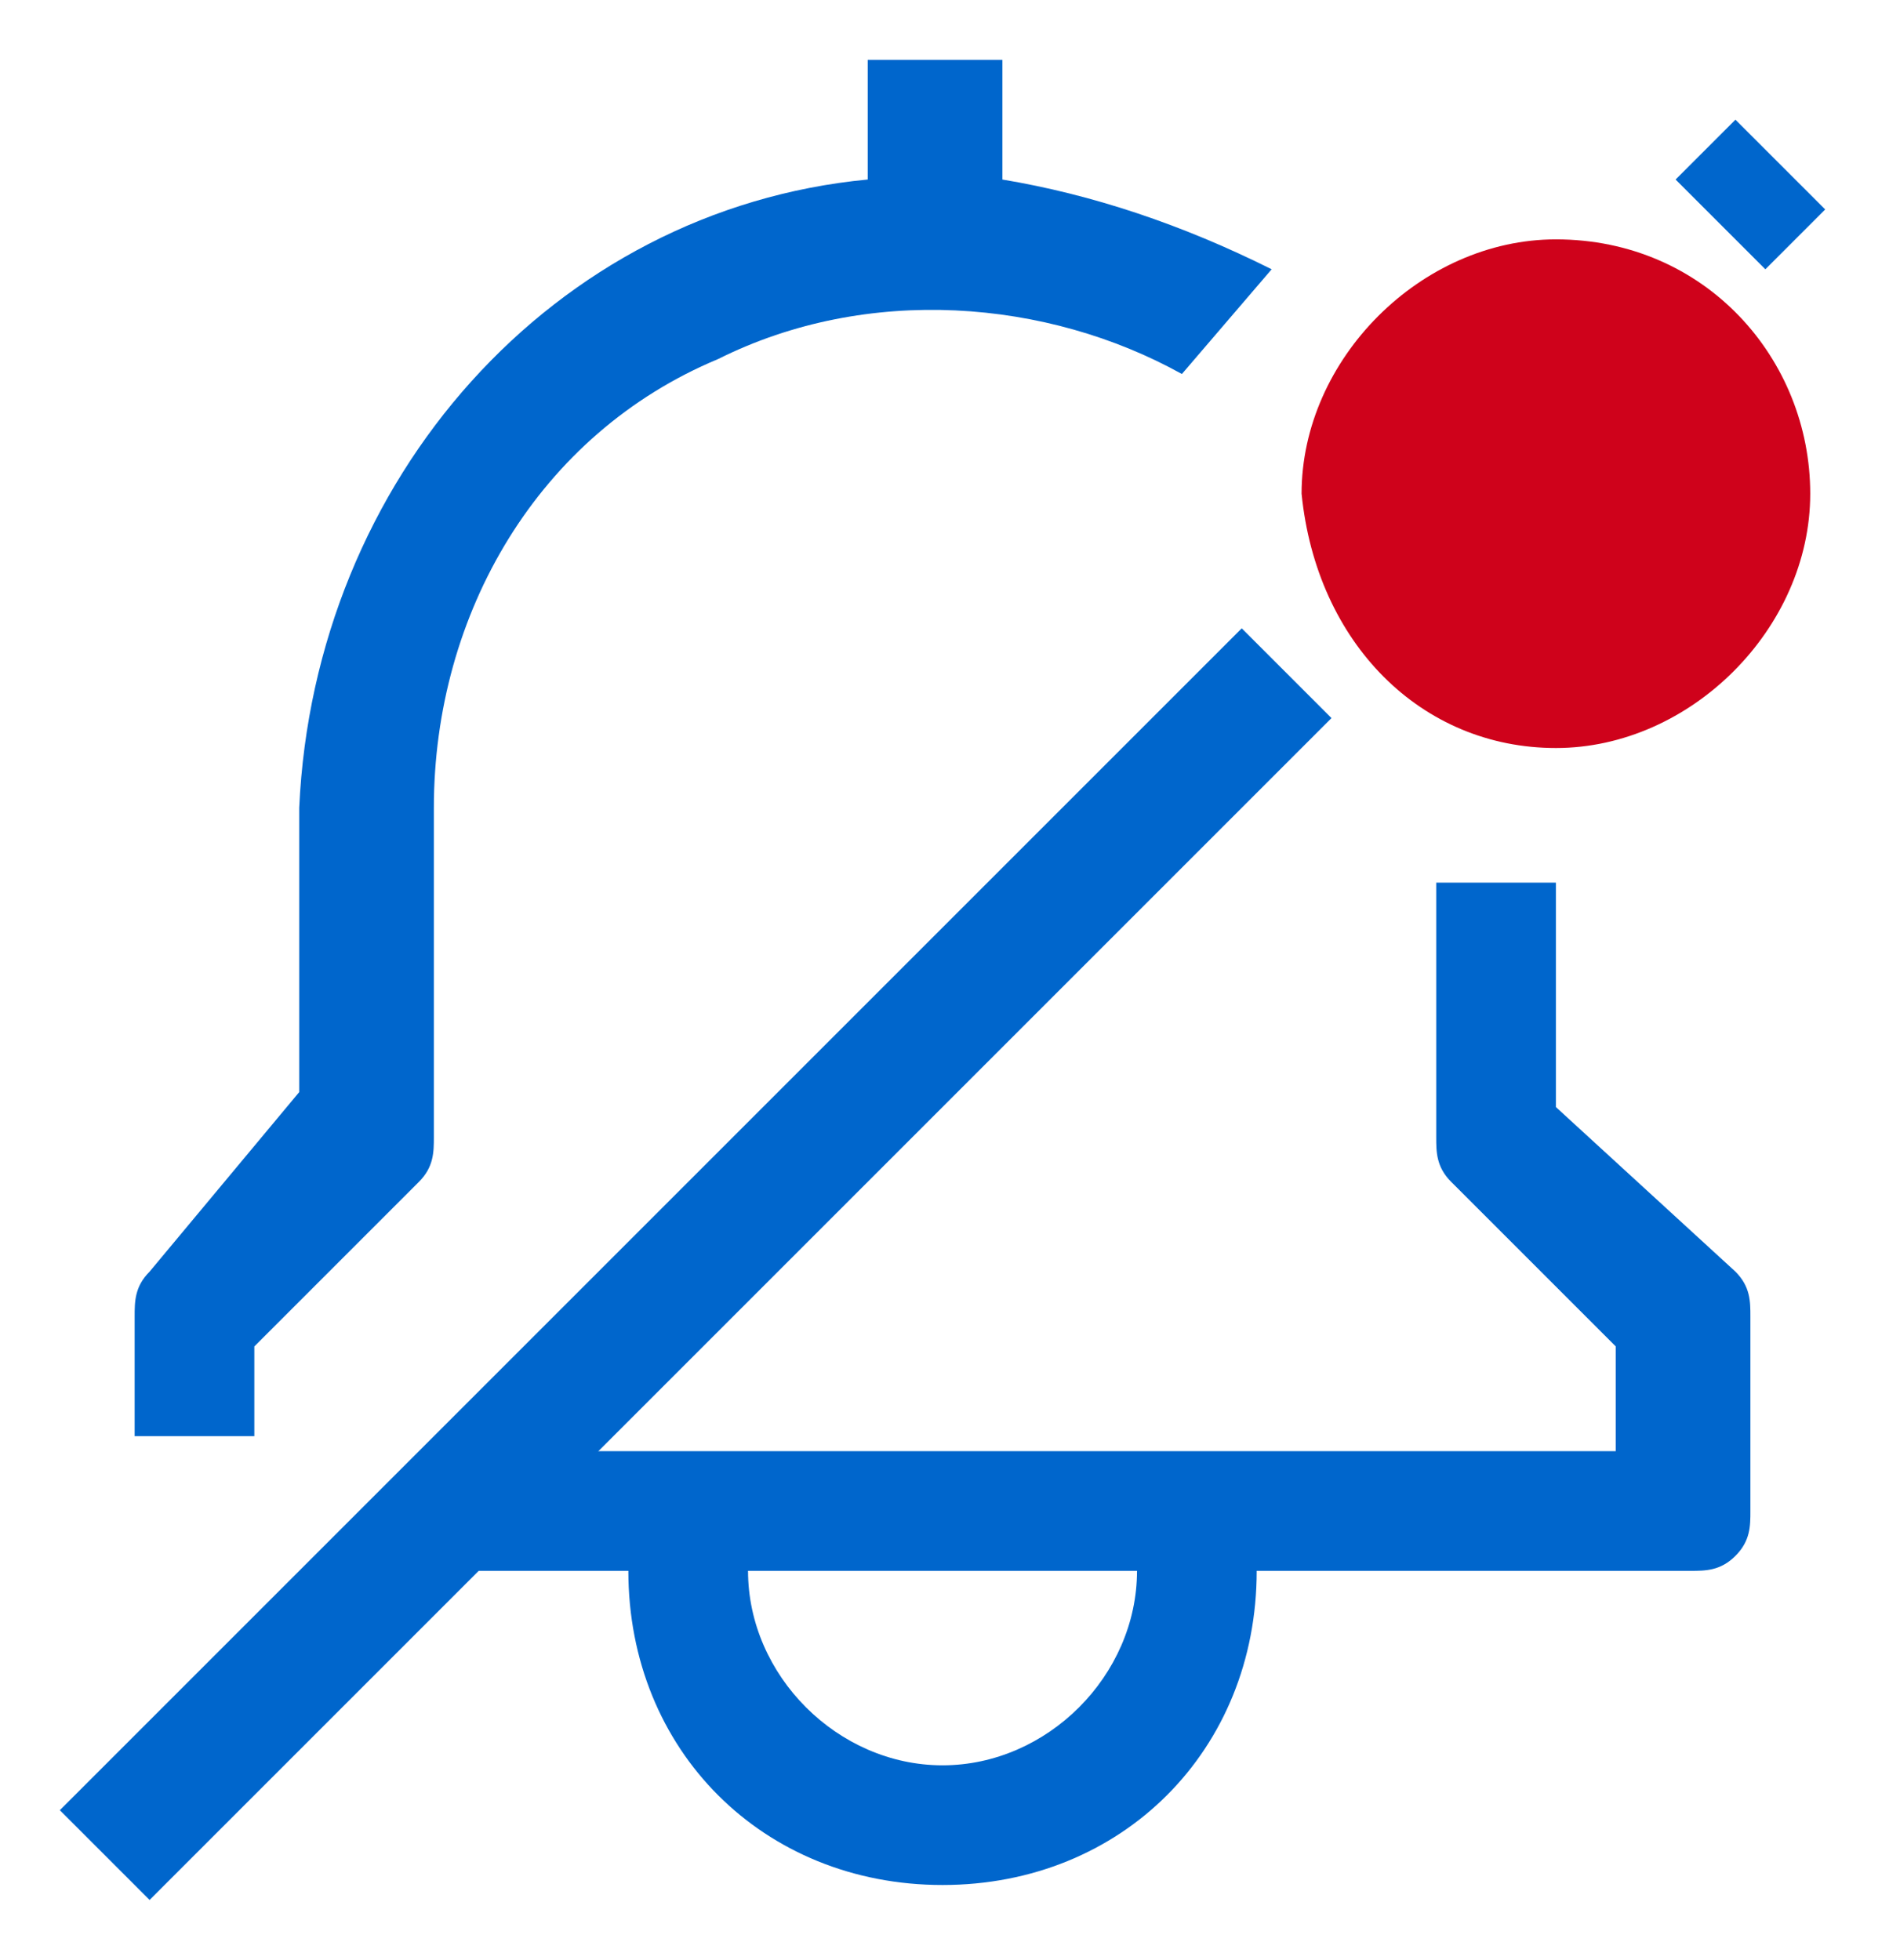 <?xml version="1.0" encoding="UTF-8"?><!-- Generator: Adobe Illustrator 28.2.0, SVG Export Plug-In . SVG Version: 6.00 Build 0)  --><svg xmlns="http://www.w3.org/2000/svg" xmlns:xlink="http://www.w3.org/1999/xlink" height="13.1" id="Layer_1" style="enable-background:new 0 0 12.7 13.1;" version="1.1" viewBox="0 0 12.7 13.1" width="12.7" x="0px" xml:space="preserve" y="0px">
<style type="text/css">
	.st0{fill-rule:evenodd;clip-rule:evenodd;fill:#0066CC;}
	.st1{fill-rule:evenodd;clip-rule:evenodd;fill:#CF021B;}
	.st2{fill:#0066CC;}
</style>
<g id="Icons_x2F_notifcationsoff_x5F_unseen_x5F_24px-">
	<g id="notification-off--new" transform="translate(1, 0)">
		<path class="st0" d="M9.4,7.4V5.9H8.6v1.7c0,0.1,0,0.2,0.1,0.3L9.8,9v0.7H1.9l-0.8,0.8h2.1c0,1.2,0.9,2.1,2.1,2.1    s2.1-0.9,2.1-2.1h2.9c0.1,0,0.2,0,0.3-0.1c0.1-0.1,0.1-0.2,0.1-0.3V8.8c0-0.1,0-0.2-0.1-0.3L9.4,7.4z M4,10.5    c0,0.7,0.6,1.3,1.3,1.3c0.7,0,1.3-0.6,1.3-1.3H4z" id="Shape"/>
		<path class="st0" d="M0.7,9.6V9l1.1-1.1c0.1-0.1,0.1-0.2,0.1-0.3V5.4c0-1.3,0.7-2.5,1.9-3C4.8,1.9,6,2,6.9,2.5l0.6-0.7    C6.9,1.5,6.3,1.3,5.7,1.2V0.4H4.8v0.8c-2.1,0.2-3.7,2-3.8,4.2v1.9L0,8.5c-0.1,0.1-0.1,0.2-0.1,0.3v0.8H0.7z" id="Path"/>
		<path class="st1" d="M9.4,5c0.9,0,1.7-0.8,1.7-1.7    c0-0.9-0.7-1.7-1.7-1.7c-0.9,0-1.7,0.8-1.7,1.7C7.8,4.3,8.5,5,9.4,5z" id="Path_00000034778238791142938780000001445079606529491630_"/>
		<polygon class="st2" id="Rectangle" points="7.3,4.2 7.9,4.8 0,12.7 -0.6,12.1   "/>
		<polygon class="st2" id="Rectangle_00000050662552355378541400000014551767029448060344_" points="10.6,0.8 11.2,1.4 10.8,1.8     10.2,1.2   "/>
	</g>
</g>
</svg>